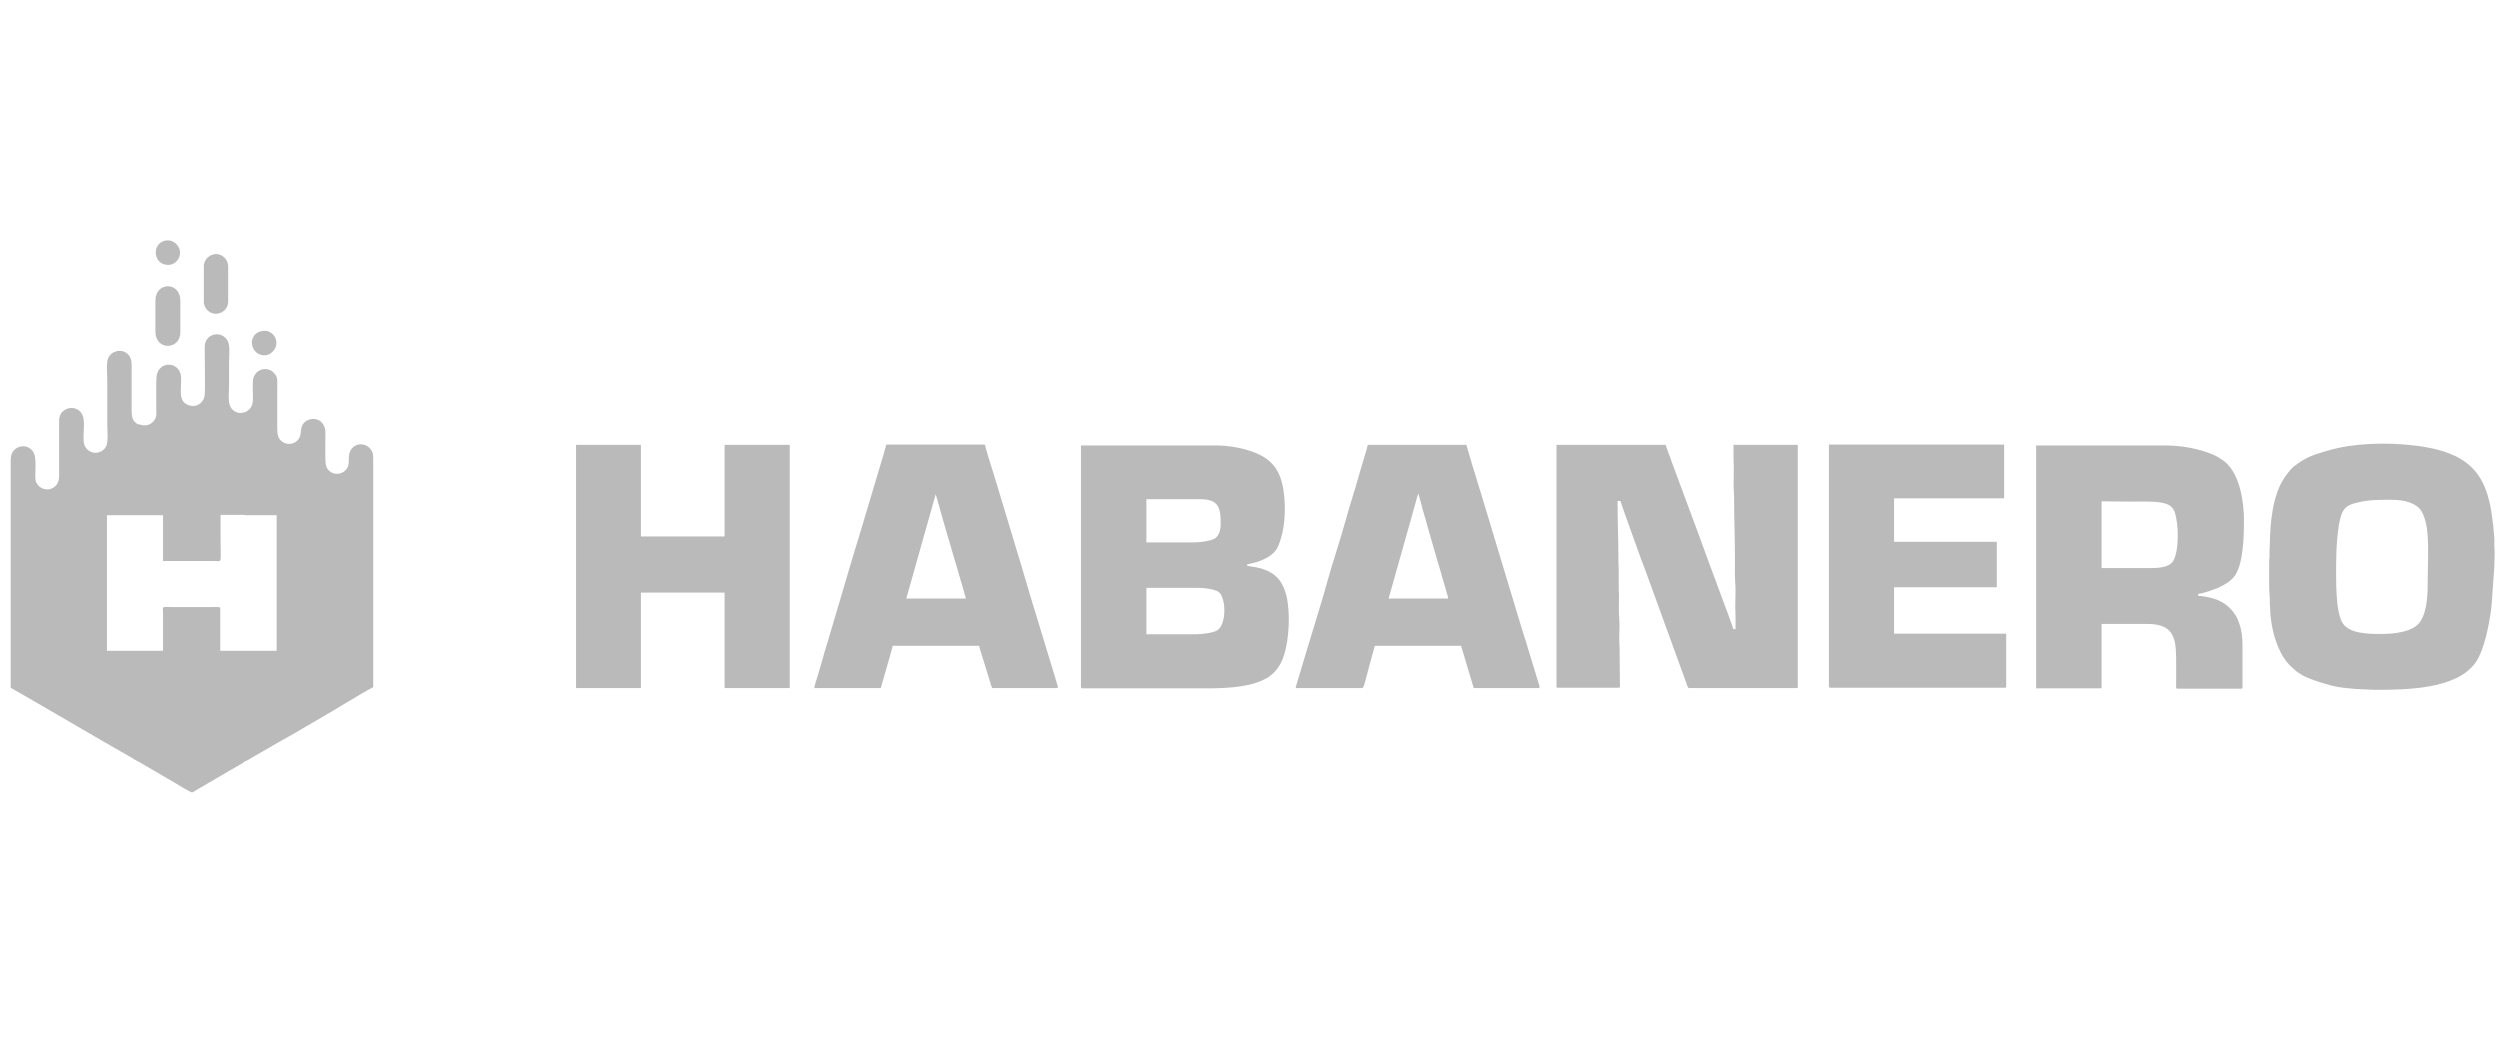 <svg width="117" height="49" viewBox="0 0 117 49" fill="none" xmlns="http://www.w3.org/2000/svg">
<g clip-path="url(#clip0_3_81567)">
<path fill-rule="evenodd" clip-rule="evenodd" d="M72.844 32.132C72.844 32.173 72.858 32.187 72.899 32.187H75.756C75.839 32.187 75.811 32.063 75.811 31.98L75.797 30.334C75.797 30.21 75.784 30.154 75.784 30.071C75.77 29.726 75.811 29.283 75.784 28.965C75.742 28.633 75.77 28.218 75.77 27.845C75.77 27.734 75.756 27.693 75.756 27.596V26.752C75.756 26.545 75.742 26.42 75.742 26.213C75.742 25.286 75.701 24.36 75.701 23.447H75.839C75.852 23.53 76.196 24.457 76.223 24.553C76.484 25.259 76.759 26.075 77.02 26.738L78.916 31.952C78.943 32.021 78.971 32.201 79.053 32.201H84.081C84.123 32.201 84.136 32.187 84.136 32.146V20.82H81.128C81.128 20.999 81.128 21.179 81.128 21.359C81.128 21.566 81.141 21.705 81.141 21.898C81.141 22.244 81.128 22.645 81.141 22.991C81.141 23.088 81.155 23.129 81.155 23.24C81.155 24.235 81.196 25.245 81.196 26.213C81.196 26.573 81.183 26.96 81.21 27.292C81.238 27.61 81.21 28.052 81.21 28.384C81.21 28.578 81.224 28.702 81.224 28.896C81.224 29.076 81.224 29.269 81.224 29.449C81.073 29.449 81.114 29.407 81.045 29.214C81.004 29.117 80.977 29.034 80.949 28.951C80.88 28.771 80.825 28.592 80.743 28.398C80.606 28.038 80.482 27.679 80.345 27.319L79.946 26.241C79.397 24.719 78.806 23.171 78.243 21.636C78.215 21.539 78.174 21.456 78.147 21.359C78.105 21.262 78.078 21.193 78.05 21.096C78.023 20.999 77.968 20.903 77.954 20.82H72.844V32.146V32.132ZM11.449 24.111H12.933H12.947V30.459H11.435H10.309V28.55C10.309 28.37 10.323 28.412 9.814 28.412C9.251 28.412 8.702 28.412 8.138 28.412C7.52 28.412 7.63 28.329 7.63 28.744C7.63 29.311 7.63 29.878 7.63 30.459H6.201H5.006V24.111H6.462H7.63V26.255C8.427 26.255 9.237 26.255 10.034 26.255C10.405 26.255 10.323 26.42 10.323 25.328C10.323 24.913 10.323 24.512 10.323 24.097H11.449V24.111ZM11.793 16.049C11.793 16.56 12.411 16.823 12.754 16.463C13.153 16.076 12.837 15.482 12.397 15.482C12.136 15.482 11.93 15.592 11.834 15.813C11.82 15.855 11.779 15.979 11.779 16.035L11.793 16.049ZM7.864 11.25C7.108 11.25 7.094 12.37 7.85 12.398C8.166 12.411 8.413 12.149 8.427 11.844C8.441 11.54 8.166 11.25 7.864 11.25V11.25ZM9.54 12.425V14.154C9.54 14.292 9.636 14.458 9.718 14.527C10.075 14.873 10.68 14.61 10.68 14.112V12.467C10.68 12.038 10.158 11.665 9.718 12.052C9.636 12.121 9.54 12.301 9.54 12.425ZM7.273 14.071V15.509C7.273 16.436 8.441 16.38 8.441 15.551V14.071C8.441 13.172 7.273 13.172 7.273 14.071ZM6.462 19.865C6.201 19.699 6.16 19.561 6.16 19.132V17.044C6.16 16.297 5.281 16.242 5.061 16.768C4.965 17.003 5.02 17.473 5.02 17.777C5.02 18.469 5.02 19.174 5.02 19.865C5.02 20.156 5.075 20.64 4.979 20.861C4.827 21.221 4.278 21.345 4.003 20.93C3.797 20.64 4.017 19.879 3.88 19.478C3.673 18.87 2.78 19.022 2.767 19.658V22.272C2.767 22.451 2.726 22.576 2.657 22.673C2.368 23.06 1.819 22.922 1.681 22.534C1.585 22.272 1.778 21.428 1.53 21.11C1.365 20.903 1.091 20.806 0.802 20.958C0.692 21.013 0.61 21.11 0.555 21.221C0.514 21.331 0.5 21.428 0.5 21.566V21.691V21.705V32.187L1.201 32.588C1.324 32.657 1.434 32.727 1.558 32.796L2.629 33.418C2.877 33.556 3.11 33.695 3.344 33.833C3.825 34.109 4.292 34.386 4.772 34.663L6.023 35.382C6.064 35.409 6.16 35.465 6.201 35.479C6.297 35.562 6.421 35.603 6.531 35.672L7.836 36.433C7.946 36.502 8.042 36.557 8.166 36.626C8.262 36.682 8.935 37.097 8.99 37.083C9.017 37.083 9.127 37.014 9.169 36.986L10.803 36.032C10.941 35.949 11.38 35.714 11.463 35.631C11.531 35.617 11.779 35.465 11.848 35.423L12.974 34.773C13.633 34.414 14.526 33.874 15.227 33.473L15.969 33.031C16.093 32.948 16.216 32.892 16.34 32.809C16.711 32.588 17.095 32.353 17.466 32.16V21.663C17.466 21.317 17.48 21.151 17.301 20.972C16.944 20.612 16.326 20.82 16.326 21.414C16.326 21.705 16.326 21.898 16.106 22.064C15.928 22.203 15.653 22.216 15.461 22.078C15.364 22.009 15.323 21.954 15.268 21.829C15.2 21.677 15.227 20.778 15.227 20.557C15.227 20.183 15.255 20.045 15.09 19.81C14.829 19.451 14.114 19.575 14.087 20.142C14.073 20.294 14.059 20.391 14.004 20.502C13.784 20.861 13.345 20.833 13.139 20.612C12.974 20.446 12.974 20.239 12.974 19.921V18.178C12.974 17.805 13.015 17.653 12.823 17.459C12.741 17.376 12.699 17.335 12.562 17.293C12.205 17.196 11.848 17.445 11.834 17.86C11.793 18.648 11.985 19.008 11.49 19.285C11.353 19.312 11.243 19.367 11.051 19.285C10.597 19.077 10.721 18.565 10.721 18.026C10.721 17.68 10.721 17.321 10.721 16.975C10.721 16.657 10.776 16.201 10.666 15.979C10.57 15.772 10.309 15.565 9.965 15.675C9.828 15.717 9.746 15.8 9.677 15.896C9.594 16.007 9.581 16.131 9.581 16.339C9.581 16.754 9.608 18.178 9.581 18.469C9.553 18.884 9.1 19.174 8.674 18.884C8.303 18.621 8.55 17.957 8.454 17.514C8.317 16.92 7.438 16.892 7.328 17.597C7.3 17.805 7.314 18.814 7.314 19.16C7.314 19.381 7.341 19.478 7.245 19.63C7.108 19.865 6.819 19.99 6.503 19.852L6.462 19.865ZM85.606 32.132C85.606 32.173 85.62 32.187 85.661 32.187H93.835C93.876 32.187 93.89 32.173 93.89 32.132V29.657H88.642V27.485H93.396C93.437 27.485 93.451 27.471 93.451 27.43V25.356H88.642V23.323H93.794V20.806H85.593V32.132H85.606ZM66.387 23.115C66.401 23.198 66.442 23.337 66.469 23.419C66.497 23.516 66.538 23.641 66.552 23.738L67.074 25.563C67.197 25.978 67.307 26.379 67.431 26.78C67.486 26.987 67.541 27.181 67.61 27.389C67.637 27.485 67.665 27.582 67.692 27.693C67.719 27.776 67.774 27.928 67.774 28.011H64.986L66.195 23.724C66.222 23.641 66.332 23.184 66.373 23.115H66.387ZM60.699 32.201H63.749C63.832 32.201 63.887 31.883 63.928 31.745C63.969 31.579 64.024 31.413 64.065 31.233L64.34 30.224H68.379L68.942 32.104C68.956 32.16 68.942 32.201 69.011 32.201H72.006C72.102 32.201 72.033 32.049 71.978 31.883L71.648 30.804C71.511 30.32 71.36 29.864 71.209 29.38L69.272 22.963C69.203 22.728 69.121 22.493 69.052 22.244C69.011 22.119 68.983 22.009 68.942 21.898L68.626 20.82H64.01C63.996 20.916 63.942 21.096 63.914 21.179L63.598 22.244C63.406 22.949 63.158 23.682 62.966 24.387C62.719 25.3 62.362 26.324 62.114 27.236C61.867 28.135 61.537 29.172 61.263 30.085L60.672 32.049C60.658 32.118 60.603 32.201 60.686 32.201H60.699ZM43.788 23.115C43.788 23.115 43.788 23.115 43.788 23.129L43.829 23.253C44.145 24.415 44.502 25.591 44.846 26.766C44.901 26.974 44.969 27.181 45.025 27.375L45.203 28.011H42.414L43.706 23.433C43.733 23.323 43.774 23.226 43.788 23.115ZM38.073 32.201H41.219L41.645 30.721C41.686 30.555 41.741 30.389 41.782 30.224H45.821C45.835 30.306 45.931 30.611 45.972 30.735L46.357 31.98C46.385 32.049 46.398 32.201 46.467 32.201H49.462C49.558 32.201 49.476 32.049 49.434 31.883L48.459 28.675C48.28 28.121 48.102 27.471 47.923 26.891C47.882 26.766 47.855 26.655 47.813 26.517L46.632 22.604C46.494 22.119 46.178 21.207 46.096 20.806H41.48C41.466 20.916 40.724 23.337 40.642 23.641L40.216 25.065C39.941 25.936 39.626 27.029 39.364 27.914L38.733 30.044C38.664 30.279 38.581 30.514 38.526 30.749C38.458 30.984 38.389 31.219 38.32 31.454C38.279 31.565 38.252 31.689 38.211 31.814C38.183 31.911 38.114 32.09 38.114 32.187L38.073 32.201ZM26.959 32.201H29.995V27.734H33.91V32.146C33.91 32.187 33.924 32.201 33.965 32.201H36.96V20.82H33.91V25.107H29.995V20.82H26.959V32.201ZM111.406 29.67C110.774 29.67 109.936 29.643 109.634 29.159C109.29 28.592 109.332 27.112 109.332 26.365C109.332 25.66 109.4 24.581 109.579 24.083C109.702 23.738 109.909 23.627 110.279 23.53C110.884 23.378 111.351 23.392 111.983 23.392C112.532 23.392 113.096 23.558 113.302 23.89C113.686 24.498 113.632 25.494 113.632 26.255C113.632 26.531 113.618 26.752 113.618 27.043C113.618 27.72 113.618 28.578 113.261 29.103C112.931 29.587 112.024 29.67 111.42 29.67H111.406ZM106.199 26.144C106.199 26.393 106.186 27.624 106.213 27.803C106.241 27.983 106.213 28.246 106.241 28.426C106.254 28.536 106.241 28.633 106.254 28.744C106.309 29.117 106.282 29.131 106.392 29.587C106.488 29.961 106.57 30.196 106.735 30.528C106.804 30.666 106.886 30.804 106.982 30.929C107.037 30.998 107.079 31.039 107.133 31.108L107.463 31.413C107.669 31.565 107.848 31.662 108.095 31.759C108.411 31.883 108.727 31.98 109.084 32.077C109.551 32.201 109.771 32.187 110.211 32.242L110.829 32.27C110.953 32.27 111.008 32.284 111.131 32.284C112.642 32.284 114.95 32.256 115.843 31.026C116.283 30.417 116.503 29.159 116.599 28.412L116.736 26.503C116.736 26.255 116.75 26.088 116.75 25.853C116.75 25.715 116.736 25.66 116.736 25.549C116.736 25.439 116.736 25.314 116.736 25.203L116.681 24.581C116.654 24.36 116.626 24.166 116.599 23.973C116.352 22.41 115.733 21.483 114.112 21.055C112.917 20.737 111.2 20.681 109.909 20.875C109.565 20.93 109.18 21.013 108.864 21.11C108.164 21.317 107.903 21.414 107.353 21.829C107.298 21.871 107.243 21.926 107.188 21.995L107.051 22.161C107.01 22.216 106.955 22.285 106.914 22.355C106.337 23.212 106.241 24.512 106.227 25.521C106.227 25.632 106.213 25.688 106.213 25.826C106.213 25.936 106.213 26.047 106.213 26.158L106.199 26.144ZM100.663 26.586H98.355V23.461C98.808 23.461 99.193 23.475 99.633 23.475C100.058 23.475 100.526 23.461 100.91 23.489C101.322 23.53 101.638 23.613 101.762 23.931C101.968 24.471 101.996 25.743 101.707 26.255C101.542 26.531 101.103 26.586 100.663 26.586ZM95.305 32.215H98.3C98.341 32.215 98.355 32.201 98.355 32.16V29.2H100.512C101.872 29.2 101.844 30.044 101.844 31.164V31.994C101.844 32.09 101.817 32.229 101.899 32.229H104.894C104.935 32.229 104.949 32.215 104.949 32.173V30.196C104.949 29.85 104.908 29.491 104.812 29.228C104.743 29.006 104.674 28.854 104.551 28.688C104.249 28.273 103.878 28.066 103.369 27.956C103.246 27.928 103.012 27.886 102.875 27.886V27.79C103.067 27.79 103.685 27.568 103.836 27.499C104.139 27.347 104.372 27.223 104.578 26.96C104.977 26.42 105.018 25.176 105.018 24.36C105.018 23.433 104.812 22.203 104.139 21.622C103.988 21.497 103.768 21.359 103.575 21.276C102.875 20.985 102.092 20.847 101.281 20.847H95.291V32.229L95.305 32.215ZM55.974 29.684H53.652V27.513H56.125C56.413 27.513 56.839 27.582 57.018 27.693C57.389 27.942 57.416 29.228 56.963 29.504C56.77 29.615 56.276 29.684 55.974 29.684ZM55.919 25.383H53.652V23.364H56.207C57.086 23.364 57.128 23.848 57.128 24.54C57.128 24.858 57.018 25.134 56.798 25.231C56.619 25.314 56.193 25.383 55.919 25.383ZM50.602 32.16C50.602 32.201 50.616 32.215 50.657 32.215H56.454C57.608 32.215 58.68 32.132 59.381 31.675C59.724 31.44 59.958 31.095 60.095 30.652C60.328 29.933 60.397 28.675 60.205 27.886C60.054 27.292 59.793 26.904 59.243 26.683C59.12 26.628 58.982 26.586 58.831 26.559L58.364 26.476C58.364 26.407 58.337 26.42 58.515 26.379C58.941 26.296 59.477 26.088 59.724 25.729C59.875 25.508 59.93 25.245 60.013 24.954C60.191 24.194 60.177 23.005 59.903 22.299C59.6 21.539 59.01 21.235 58.254 21.027C57.897 20.93 57.402 20.847 56.963 20.847H50.588V32.173L50.602 32.16Z" fill="#BABABA"/>
</g>
<defs>
<clipPath id="clip0_3_81567">
<rect width="116.25" height="48.75" fill="white" transform="translate(0.5 -0)"/>
</clipPath>
</defs>
</svg>
